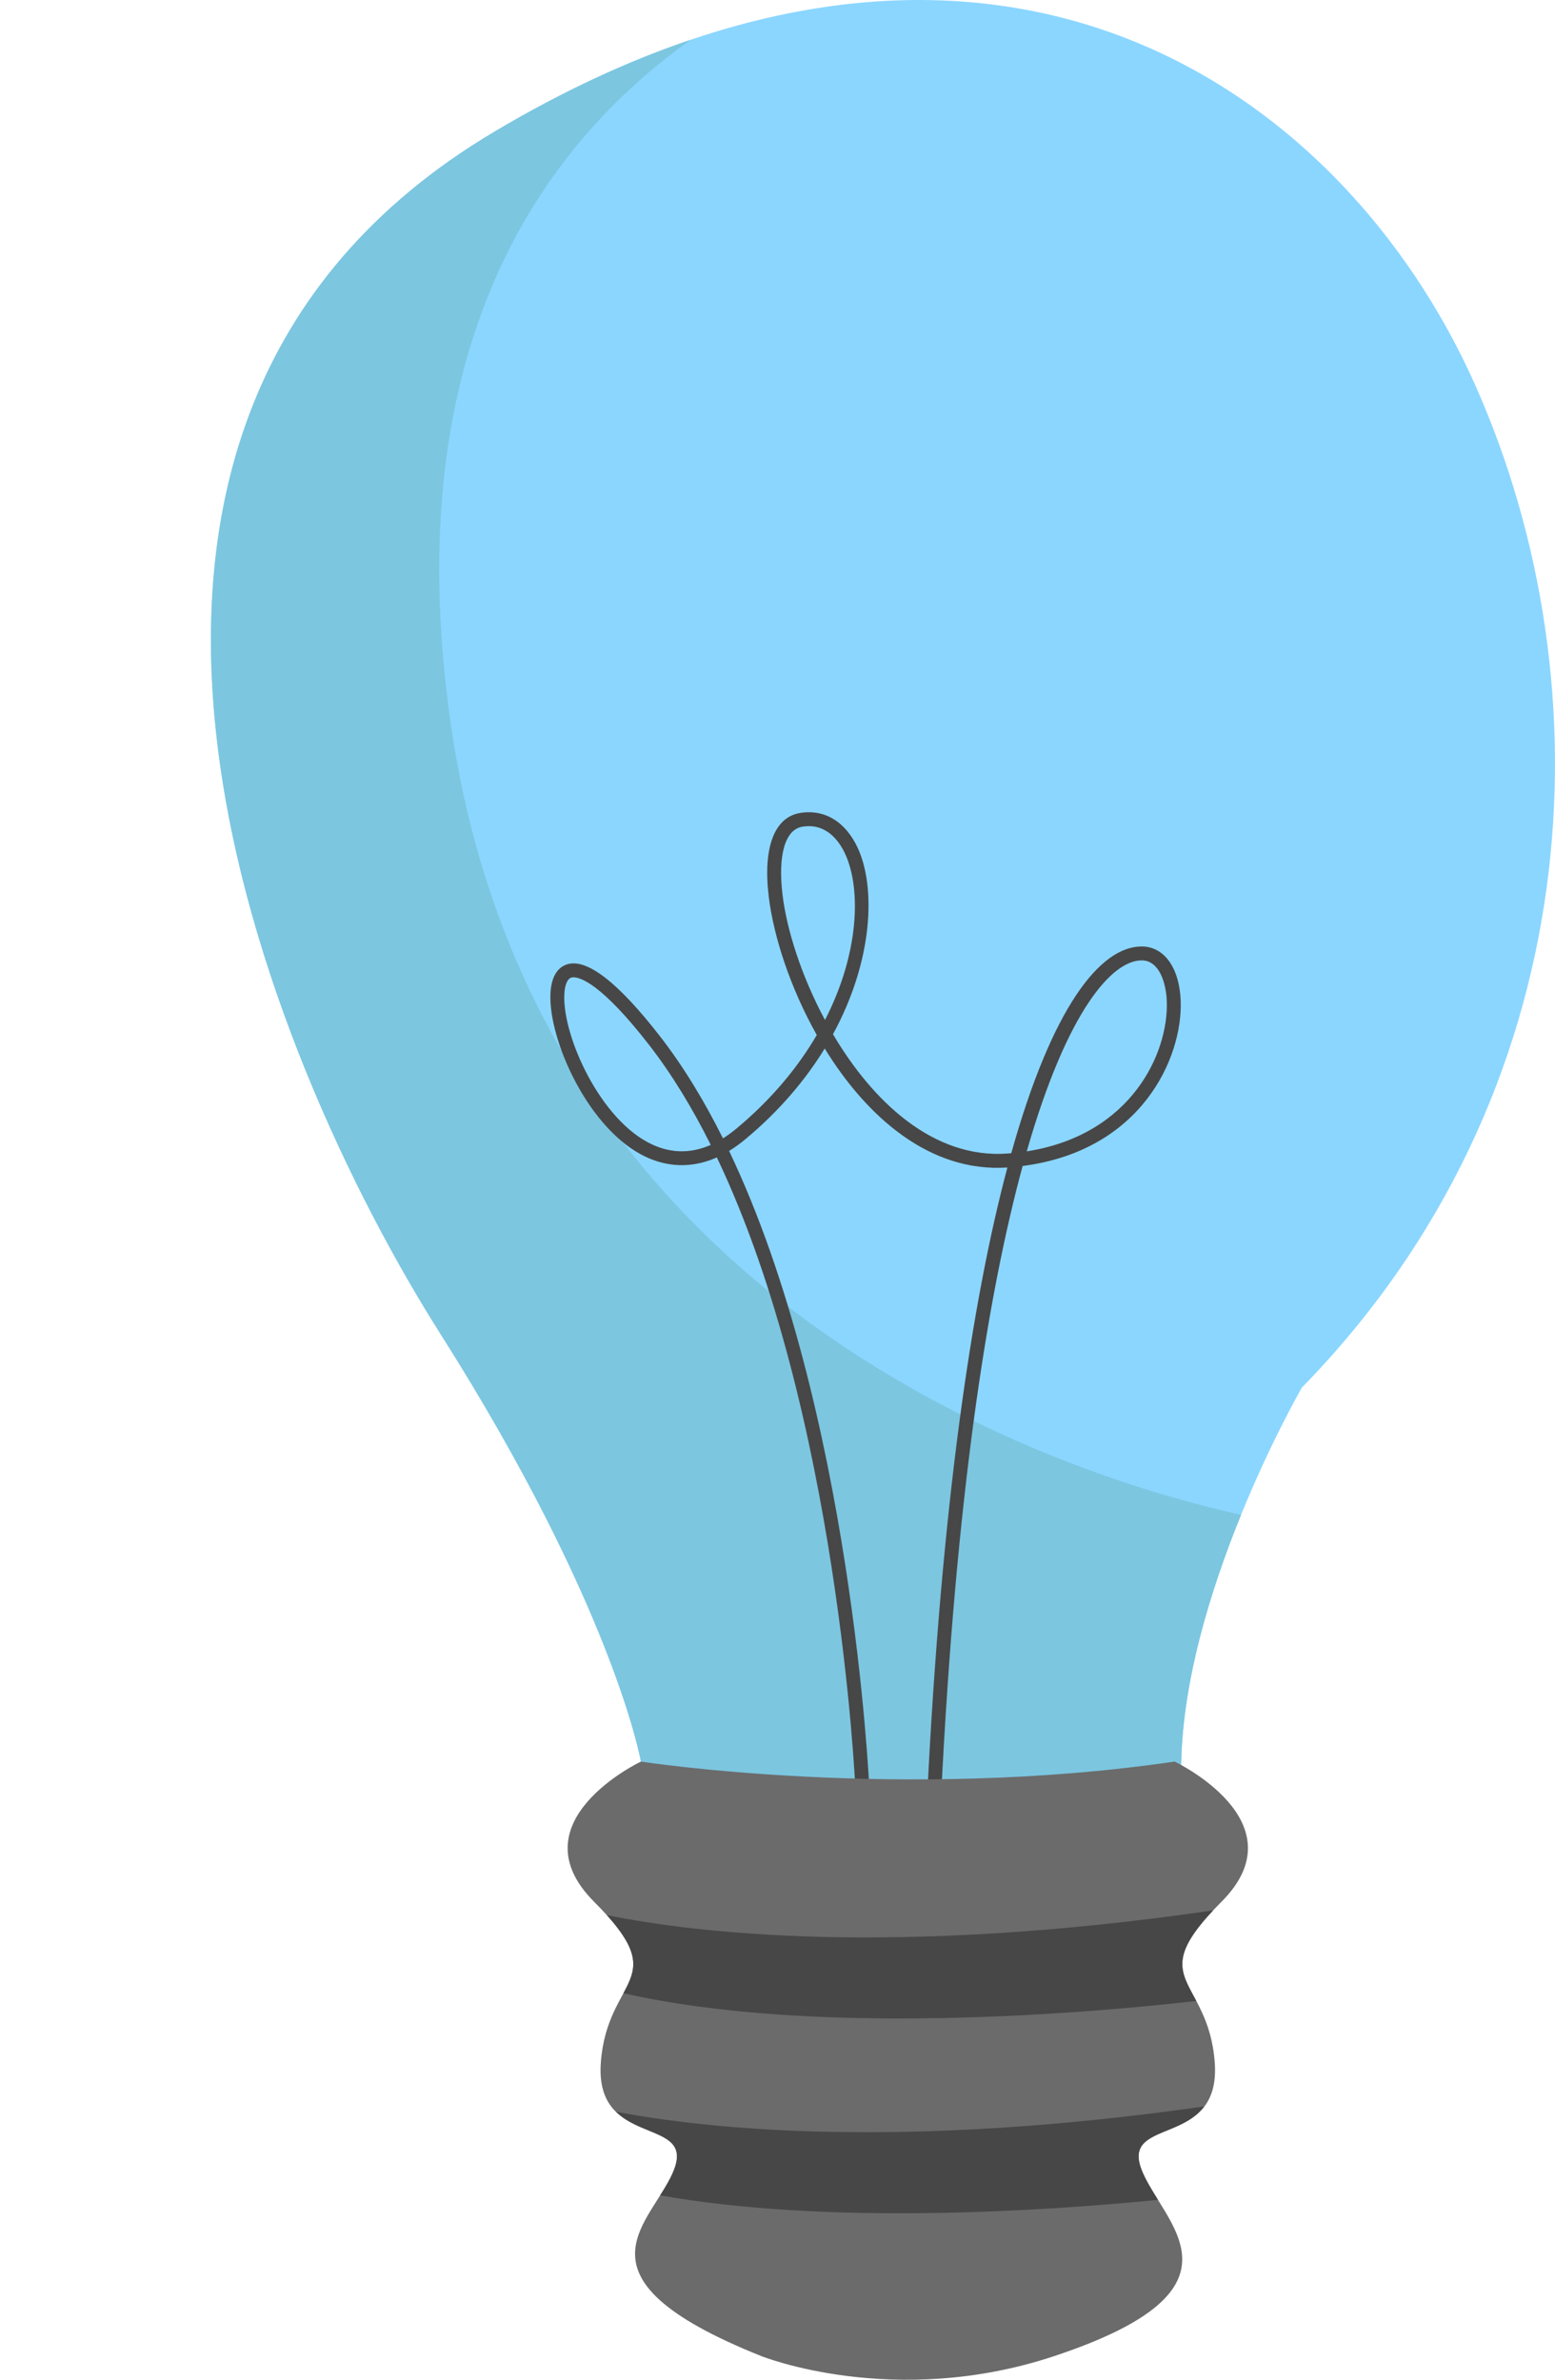 <?xml version="1.0" encoding="UTF-8"?><svg xmlns="http://www.w3.org/2000/svg" xmlns:xlink="http://www.w3.org/1999/xlink" fill="#000000" height="3592.1" preserveAspectRatio="xMidYMid meet" version="1" viewBox="-318.5 0.0 2348.0 3592.1" width="2348" zoomAndPan="magnify"><defs><clipPath id="a"><path d="M 0 0 L 2029.461 0 L 2029.461 2726 L 0 2726 Z M 0 0"/></clipPath><clipPath id="b"><path d="M 538 2658 L 1566 2658 L 1566 3592.078 L 538 3592.078 Z M 538 2658"/></clipPath></defs><g><g clip-path="url(#a)" id="change1_1"><path d="M 649.273 2658.988 C 649.273 2658.988 608.949 2427.121 346.832 2013.781 C 84.715 1600.441 -318.543 642.703 427.48 199.113 C 1173.508 -244.453 1707.828 128.551 1909.461 582.211 C 2111.09 1035.875 2080.836 1650.84 1647.336 2094.43 C 1647.336 2094.43 1465.027 2409.473 1465.027 2671.59 C 1465.027 2671.59 1012.207 2800.129 649.273 2658.988" fill="#8bd6ff"/></g><g id="change2_1"><path d="M 361.953 1091.316 C 280.359 520.172 502.539 217.656 724.438 60.082 C 629.707 92.129 530.629 137.785 427.48 199.129 C -318.547 642.711 84.715 1600.441 346.828 2013.781 C 608.949 2427.121 649.273 2658.992 649.273 2658.992 C 1012.207 2800.129 1465.027 2671.59 1465.027 2671.59 C 1465.027 2541.234 1510.129 2397.801 1555.457 2286.52 C 1300.348 2229.922 489.098 1981.352 361.953 1091.316" fill="#7cc6e0"/></g><g id="change3_1"><path d="M 902.812 1247.02 C 899.676 1247.02 896.395 1247.281 892.957 1247.863 C 867.055 1252.184 855.883 1290.5 863.074 1350.391 C 869.512 1403.98 891.859 1473.82 927.223 1539.629 C 979.215 1438.355 981.781 1341.473 957.781 1289.148 C 950.254 1272.754 933.559 1247.02 902.812 1247.02 Z M 547.496 1475.172 C 546.039 1475.172 545.012 1475.375 544.375 1475.562 C 537.035 1477.645 534.715 1489.266 533.988 1496.031 C 527.66 1554.684 582.539 1682.898 659.523 1724.152 C 690.844 1740.91 722.699 1742.234 754.703 1728.152 C 727.086 1672.773 696.043 1621.496 661.156 1576.648 C 589.789 1484.891 557.812 1475.172 547.496 1475.172 Z M 1405.391 1449.629 C 1361.602 1449.629 1293.621 1522.797 1231.871 1737.887 C 1390.5 1713.066 1446.184 1588.664 1443.312 1511.449 C 1442.273 1482.938 1431.699 1449.629 1405.391 1449.629 Z M 1102.512 2711.598 L 1081.543 2710.547 C 1103.203 2272.918 1148.391 1965.891 1202.621 1762.266 C 1085.109 1770.09 989.961 1685.414 926.789 1582.641 C 898.043 1629.57 858.871 1676.352 807.223 1719.395 C 798.793 1726.422 790.527 1732.312 782.414 1737.273 C 967.977 2126.035 993.859 2693.102 994.148 2699.707 L 973.145 2700.598 C 972.879 2694.02 947.137 2131.055 763.902 1747.02 C 717.293 1767.82 677.34 1757.523 649.609 1742.656 C 564.363 1696.992 506.031 1559.383 513.109 1493.762 C 515.98 1467.199 528.574 1458.211 538.633 1455.359 C 568.508 1446.922 615.199 1483.348 677.727 1563.746 C 713.344 1609.555 745.012 1661.863 773.164 1718.305 C 780.035 1714 786.906 1708.98 793.77 1703.266 C 847.156 1658.781 886.691 1610.367 914.812 1562.262 C 874.621 1490.84 849.477 1413.23 842.223 1352.891 C 833.406 1279.461 850.633 1233.625 889.512 1227.137 C 926.605 1220.969 958.52 1240.344 976.879 1280.391 C 1003.75 1338.984 1000.48 1448.871 939.281 1561.055 C 999.418 1662.984 1091.043 1749.434 1202.973 1741.172 C 1204.832 1741.043 1206.66 1740.895 1208.48 1740.723 C 1270.262 1519.727 1342.812 1428.621 1405.391 1428.621 C 1439.332 1428.621 1462.469 1460.844 1464.316 1510.68 C 1467.484 1596.898 1404.922 1736.824 1225.672 1759.98 C 1172.652 1954.367 1125.031 2256.719 1102.512 2711.598" fill="#474747"/></g><g clip-path="url(#b)" id="change4_1"><path d="M 1455.207 2658.992 C 1455.207 2658.992 1646.758 2749.723 1525.773 2870.703 C 1404.793 2991.68 1505.621 2981.602 1515.691 3112.652 C 1525.773 3243.711 1374.559 3193.312 1404.793 3273.961 C 1435.043 3354.609 1582.836 3453.449 1273.742 3556.238 C 1031.203 3636.891 830.738 3556.238 830.738 3556.238 C 528.297 3435.262 669.438 3354.609 699.68 3273.961 C 729.926 3193.312 578.703 3243.711 588.785 3112.652 C 598.867 2981.602 699.68 2991.68 578.703 2870.703 C 457.727 2749.723 649.273 2658.992 649.273 2658.992 C 649.273 2658.992 1041.285 2719.48 1455.207 2658.992" fill="#6b6b6b"/></g><g id="change3_2"><path d="M 1513.309 2883.578 C 1029.879 2953.988 730.062 2917.539 597.77 2890.73 C 651.148 2949.969 641.609 2973.672 622.898 3008.578 C 913.766 3074.77 1326.422 3038.609 1487.879 3020.352 C 1464.871 2976.891 1446.328 2954.82 1513.309 2883.578" fill="#474747"/></g><g id="change3_3"><path d="M 1499.871 3179.531 C 1040.469 3245.012 749.152 3213.66 611.766 3187.5 C 650.398 3225.352 721.297 3216.309 699.684 3273.961 C 694.727 3287.172 686.793 3300.379 678.328 3313.762 C 932.398 3358.762 1255.121 3337.781 1430.031 3320.512 C 1420.02 3304.43 1410.398 3288.879 1404.801 3273.961 C 1381.77 3212.551 1463.801 3226.93 1499.871 3179.531" fill="#474747"/></g></g></svg>